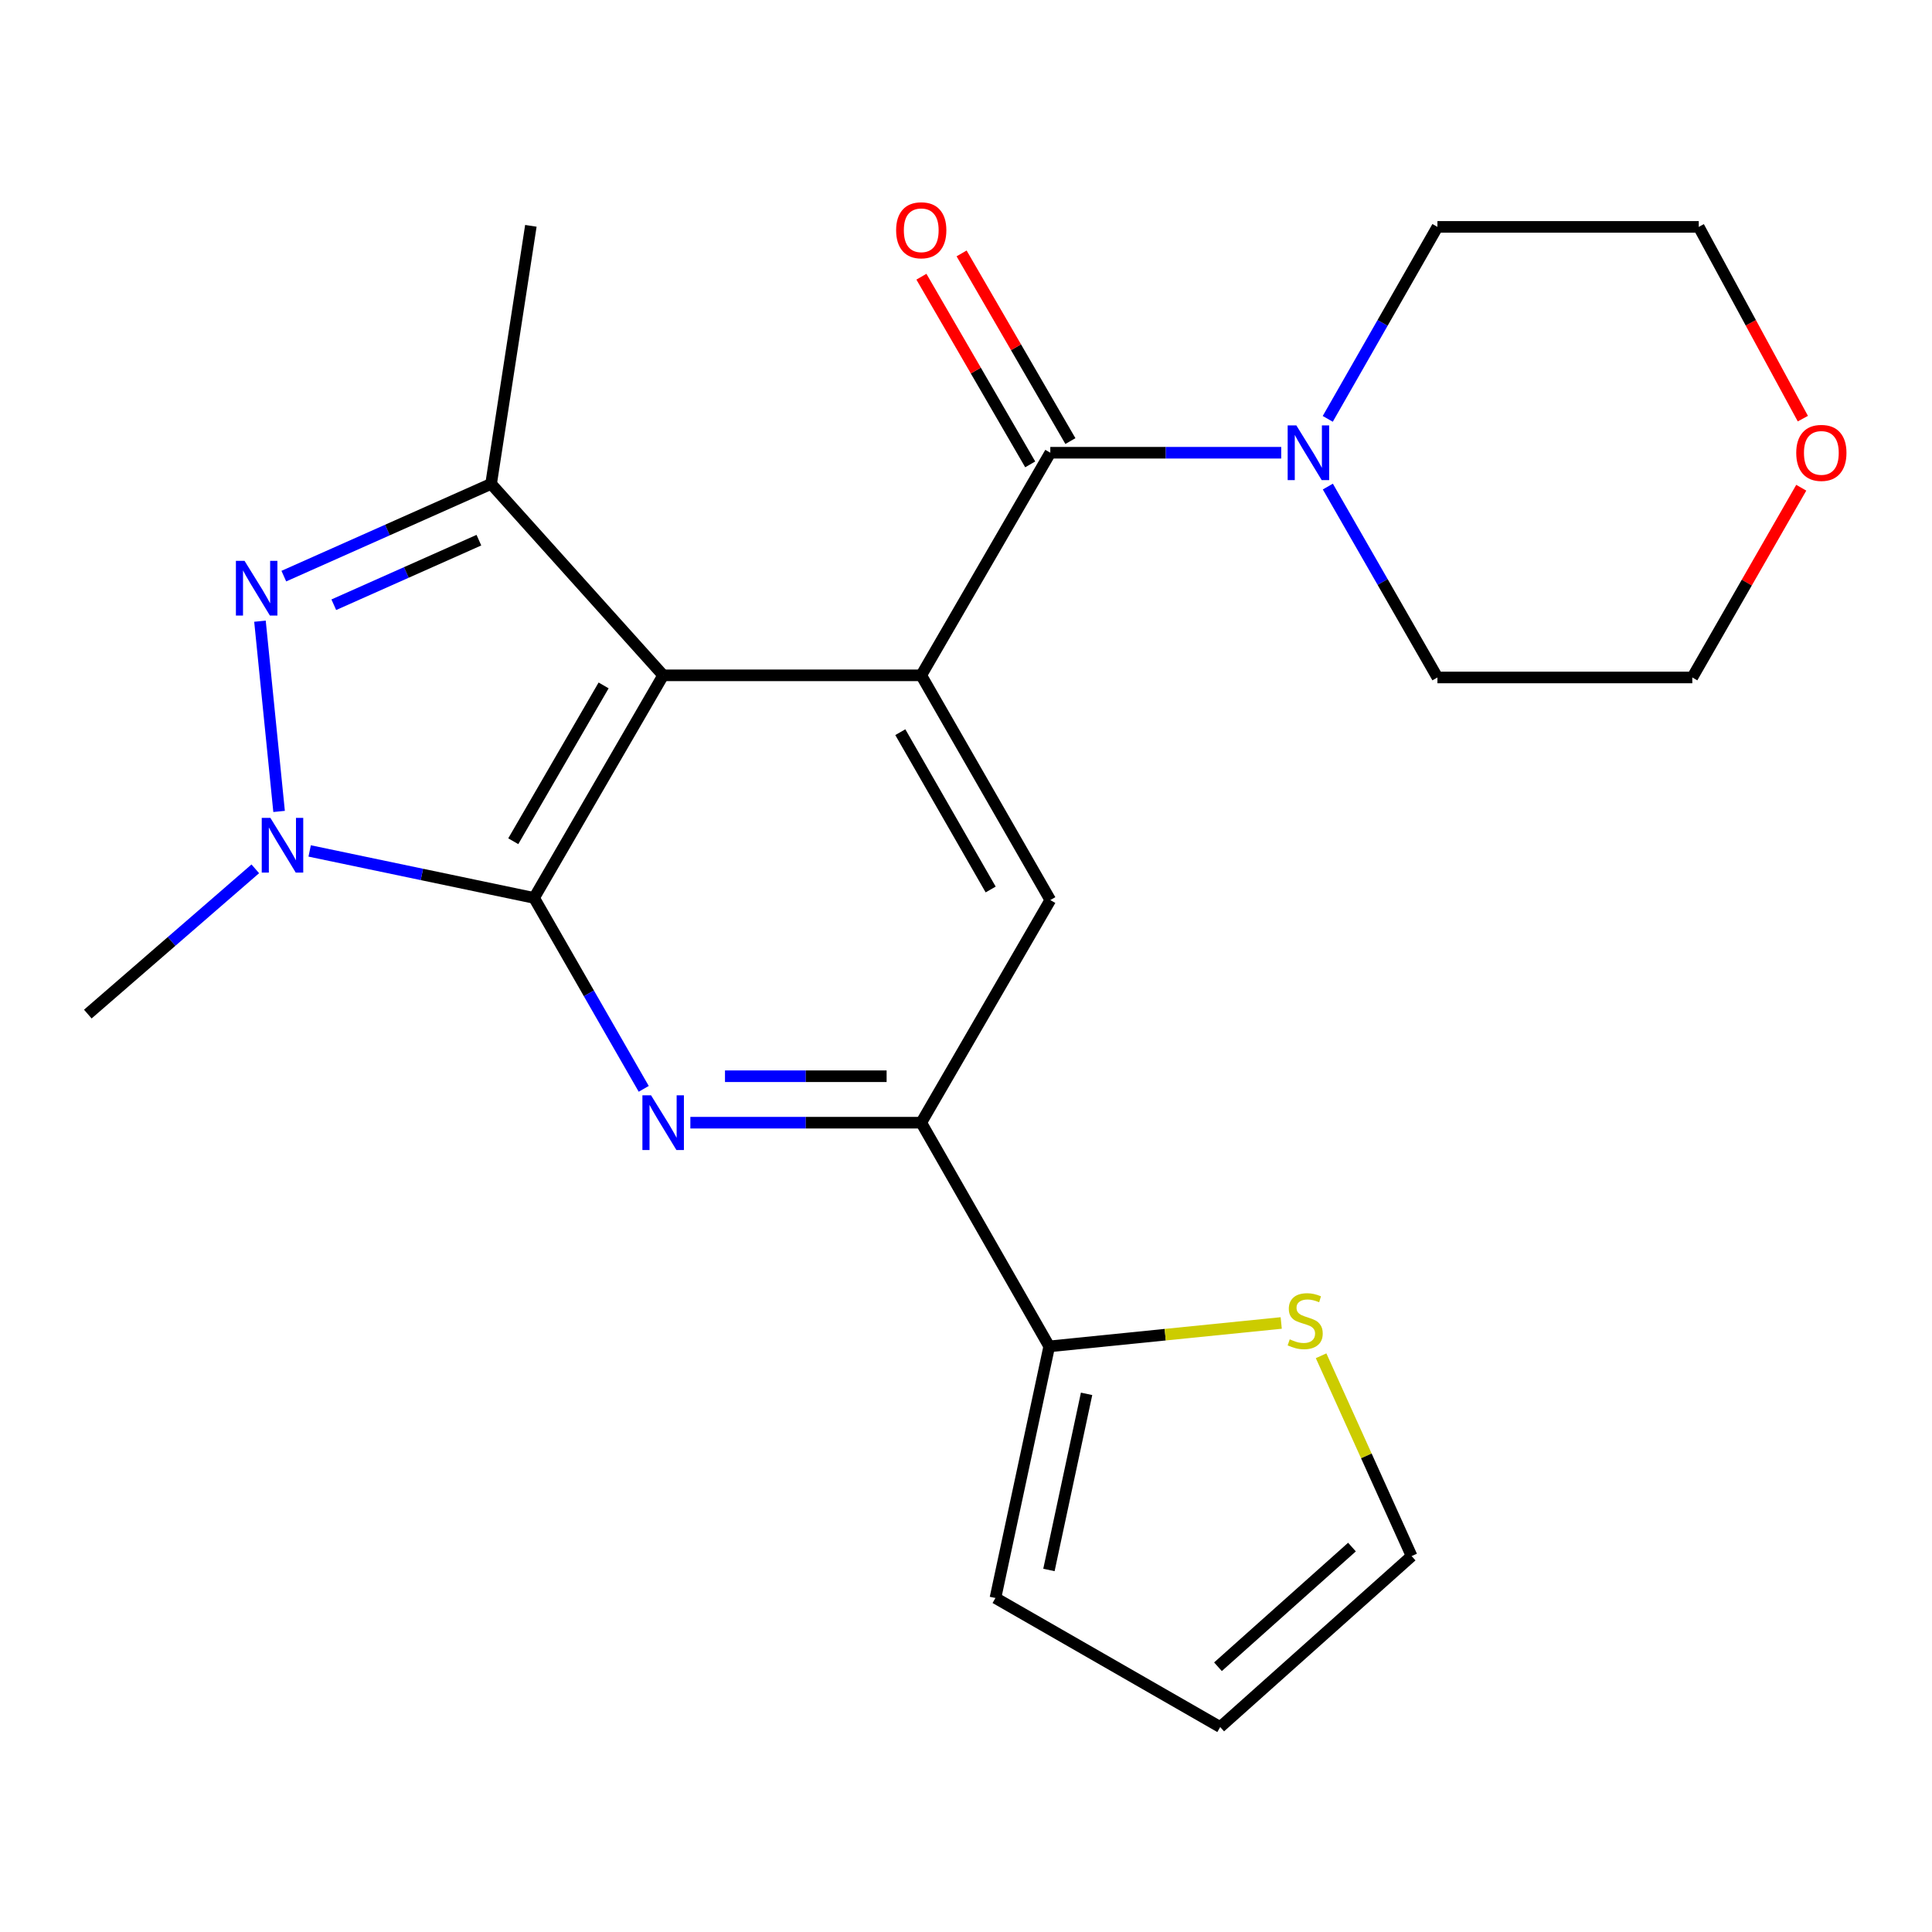 <?xml version='1.0' encoding='iso-8859-1'?>
<svg version='1.1' baseProfile='full'
              xmlns='http://www.w3.org/2000/svg'
                      xmlns:rdkit='http://www.rdkit.org/xml'
                      xmlns:xlink='http://www.w3.org/1999/xlink'
                  xml:space='preserve'
width='1000px' height='1000px' viewBox='0 0 1000 1000'>
<!-- END OF HEADER -->
<rect style='opacity:1.0;fill:#FFFFFF;stroke:none' width='1000' height='1000' x='0' y='0'> </rect>
<path class='bond-0' d='M 276.446,464.763 L 343.25,349.548' style='fill:none;fill-rule:evenodd;stroke:#000000;stroke-width:6px;stroke-linecap:butt;stroke-linejoin:miter;stroke-opacity:1' />
<path class='bond-0' d='M 265.665,435.42 L 312.429,354.77' style='fill:none;fill-rule:evenodd;stroke:#000000;stroke-width:6px;stroke-linecap:butt;stroke-linejoin:miter;stroke-opacity:1' />
<path class='bond-1' d='M 276.446,464.763 L 218.364,452.604' style='fill:none;fill-rule:evenodd;stroke:#000000;stroke-width:6px;stroke-linecap:butt;stroke-linejoin:miter;stroke-opacity:1' />
<path class='bond-1' d='M 218.364,452.604 L 160.282,440.444' style='fill:none;fill-rule:evenodd;stroke:#0000FF;stroke-width:6px;stroke-linecap:butt;stroke-linejoin:miter;stroke-opacity:1' />
<path class='bond-4' d='M 276.446,464.763 L 304.819,514.175' style='fill:none;fill-rule:evenodd;stroke:#000000;stroke-width:6px;stroke-linecap:butt;stroke-linejoin:miter;stroke-opacity:1' />
<path class='bond-4' d='M 304.819,514.175 L 333.193,563.587' style='fill:none;fill-rule:evenodd;stroke:#0000FF;stroke-width:6px;stroke-linecap:butt;stroke-linejoin:miter;stroke-opacity:1' />
<path class='bond-2' d='M 343.25,349.548 L 476.833,349.548' style='fill:none;fill-rule:evenodd;stroke:#000000;stroke-width:6px;stroke-linecap:butt;stroke-linejoin:miter;stroke-opacity:1' />
<path class='bond-5' d='M 343.25,349.548 L 254.191,250.457' style='fill:none;fill-rule:evenodd;stroke:#000000;stroke-width:6px;stroke-linecap:butt;stroke-linejoin:miter;stroke-opacity:1' />
<path class='bond-3' d='M 144.457,419.997 L 134.559,321.527' style='fill:none;fill-rule:evenodd;stroke:#0000FF;stroke-width:6px;stroke-linecap:butt;stroke-linejoin:miter;stroke-opacity:1' />
<path class='bond-17' d='M 132.141,449.706 L 88.798,487.297' style='fill:none;fill-rule:evenodd;stroke:#0000FF;stroke-width:6px;stroke-linecap:butt;stroke-linejoin:miter;stroke-opacity:1' />
<path class='bond-17' d='M 88.798,487.297 L 45.455,524.889' style='fill:none;fill-rule:evenodd;stroke:#000000;stroke-width:6px;stroke-linecap:butt;stroke-linejoin:miter;stroke-opacity:1' />
<path class='bond-6' d='M 476.833,349.548 L 543.638,234.333' style='fill:none;fill-rule:evenodd;stroke:#000000;stroke-width:6px;stroke-linecap:butt;stroke-linejoin:miter;stroke-opacity:1' />
<path class='bond-24' d='M 476.833,349.548 L 543.638,465.872' style='fill:none;fill-rule:evenodd;stroke:#000000;stroke-width:6px;stroke-linecap:butt;stroke-linejoin:miter;stroke-opacity:1' />
<path class='bond-24' d='M 466.003,378.972 L 512.766,460.398' style='fill:none;fill-rule:evenodd;stroke:#000000;stroke-width:6px;stroke-linecap:butt;stroke-linejoin:miter;stroke-opacity:1' />
<path class='bond-23' d='M 146.905,298.206 L 200.548,274.332' style='fill:none;fill-rule:evenodd;stroke:#0000FF;stroke-width:6px;stroke-linecap:butt;stroke-linejoin:miter;stroke-opacity:1' />
<path class='bond-23' d='M 200.548,274.332 L 254.191,250.457' style='fill:none;fill-rule:evenodd;stroke:#000000;stroke-width:6px;stroke-linecap:butt;stroke-linejoin:miter;stroke-opacity:1' />
<path class='bond-23' d='M 172.775,313.011 L 210.325,296.299' style='fill:none;fill-rule:evenodd;stroke:#0000FF;stroke-width:6px;stroke-linecap:butt;stroke-linejoin:miter;stroke-opacity:1' />
<path class='bond-23' d='M 210.325,296.299 L 247.875,279.587' style='fill:none;fill-rule:evenodd;stroke:#000000;stroke-width:6px;stroke-linecap:butt;stroke-linejoin:miter;stroke-opacity:1' />
<path class='bond-7' d='M 357.33,581.101 L 417.081,581.101' style='fill:none;fill-rule:evenodd;stroke:#0000FF;stroke-width:6px;stroke-linecap:butt;stroke-linejoin:miter;stroke-opacity:1' />
<path class='bond-7' d='M 417.081,581.101 L 476.833,581.101' style='fill:none;fill-rule:evenodd;stroke:#000000;stroke-width:6px;stroke-linecap:butt;stroke-linejoin:miter;stroke-opacity:1' />
<path class='bond-7' d='M 375.255,557.056 L 417.081,557.056' style='fill:none;fill-rule:evenodd;stroke:#0000FF;stroke-width:6px;stroke-linecap:butt;stroke-linejoin:miter;stroke-opacity:1' />
<path class='bond-7' d='M 417.081,557.056 L 458.908,557.056' style='fill:none;fill-rule:evenodd;stroke:#000000;stroke-width:6px;stroke-linecap:butt;stroke-linejoin:miter;stroke-opacity:1' />
<path class='bond-18' d='M 254.191,250.457 L 274.776,116.887' style='fill:none;fill-rule:evenodd;stroke:#000000;stroke-width:6px;stroke-linecap:butt;stroke-linejoin:miter;stroke-opacity:1' />
<path class='bond-9' d='M 543.638,234.333 L 603.396,234.333' style='fill:none;fill-rule:evenodd;stroke:#000000;stroke-width:6px;stroke-linecap:butt;stroke-linejoin:miter;stroke-opacity:1' />
<path class='bond-9' d='M 603.396,234.333 L 663.154,234.333' style='fill:none;fill-rule:evenodd;stroke:#0000FF;stroke-width:6px;stroke-linecap:butt;stroke-linejoin:miter;stroke-opacity:1' />
<path class='bond-12' d='M 554.039,228.303 L 525.88,179.734' style='fill:none;fill-rule:evenodd;stroke:#000000;stroke-width:6px;stroke-linecap:butt;stroke-linejoin:miter;stroke-opacity:1' />
<path class='bond-12' d='M 525.88,179.734 L 497.722,131.165' style='fill:none;fill-rule:evenodd;stroke:#FF0000;stroke-width:6px;stroke-linecap:butt;stroke-linejoin:miter;stroke-opacity:1' />
<path class='bond-12' d='M 533.237,240.363 L 505.078,191.794' style='fill:none;fill-rule:evenodd;stroke:#000000;stroke-width:6px;stroke-linecap:butt;stroke-linejoin:miter;stroke-opacity:1' />
<path class='bond-12' d='M 505.078,191.794 L 476.92,143.225' style='fill:none;fill-rule:evenodd;stroke:#FF0000;stroke-width:6px;stroke-linecap:butt;stroke-linejoin:miter;stroke-opacity:1' />
<path class='bond-8' d='M 476.833,581.101 L 543.638,465.872' style='fill:none;fill-rule:evenodd;stroke:#000000;stroke-width:6px;stroke-linecap:butt;stroke-linejoin:miter;stroke-opacity:1' />
<path class='bond-10' d='M 476.833,581.101 L 543.077,696.89' style='fill:none;fill-rule:evenodd;stroke:#000000;stroke-width:6px;stroke-linecap:butt;stroke-linejoin:miter;stroke-opacity:1' />
<path class='bond-19' d='M 687.288,251.847 L 715.65,301.252' style='fill:none;fill-rule:evenodd;stroke:#0000FF;stroke-width:6px;stroke-linecap:butt;stroke-linejoin:miter;stroke-opacity:1' />
<path class='bond-19' d='M 715.65,301.252 L 744.012,350.657' style='fill:none;fill-rule:evenodd;stroke:#000000;stroke-width:6px;stroke-linecap:butt;stroke-linejoin:miter;stroke-opacity:1' />
<path class='bond-20' d='M 687.245,216.808 L 715.628,167.121' style='fill:none;fill-rule:evenodd;stroke:#0000FF;stroke-width:6px;stroke-linecap:butt;stroke-linejoin:miter;stroke-opacity:1' />
<path class='bond-20' d='M 715.628,167.121 L 744.012,117.435' style='fill:none;fill-rule:evenodd;stroke:#000000;stroke-width:6px;stroke-linecap:butt;stroke-linejoin:miter;stroke-opacity:1' />
<path class='bond-11' d='M 543.077,696.89 L 603.116,690.83' style='fill:none;fill-rule:evenodd;stroke:#000000;stroke-width:6px;stroke-linecap:butt;stroke-linejoin:miter;stroke-opacity:1' />
<path class='bond-11' d='M 603.116,690.83 L 663.155,684.771' style='fill:none;fill-rule:evenodd;stroke:#CCCC00;stroke-width:6px;stroke-linecap:butt;stroke-linejoin:miter;stroke-opacity:1' />
<path class='bond-13' d='M 543.077,696.89 L 515.238,827.12' style='fill:none;fill-rule:evenodd;stroke:#000000;stroke-width:6px;stroke-linecap:butt;stroke-linejoin:miter;stroke-opacity:1' />
<path class='bond-13' d='M 562.415,721.451 L 542.927,812.612' style='fill:none;fill-rule:evenodd;stroke:#000000;stroke-width:6px;stroke-linecap:butt;stroke-linejoin:miter;stroke-opacity:1' />
<path class='bond-14' d='M 683.799,701.743 L 707.226,753.584' style='fill:none;fill-rule:evenodd;stroke:#CCCC00;stroke-width:6px;stroke-linecap:butt;stroke-linejoin:miter;stroke-opacity:1' />
<path class='bond-14' d='M 707.226,753.584 L 730.653,805.426' style='fill:none;fill-rule:evenodd;stroke:#000000;stroke-width:6px;stroke-linecap:butt;stroke-linejoin:miter;stroke-opacity:1' />
<path class='bond-15' d='M 515.238,827.12 L 631.575,893.911' style='fill:none;fill-rule:evenodd;stroke:#000000;stroke-width:6px;stroke-linecap:butt;stroke-linejoin:miter;stroke-opacity:1' />
<path class='bond-25' d='M 730.653,805.426 L 631.575,893.911' style='fill:none;fill-rule:evenodd;stroke:#000000;stroke-width:6px;stroke-linecap:butt;stroke-linejoin:miter;stroke-opacity:1' />
<path class='bond-25' d='M 699.775,800.765 L 630.42,862.704' style='fill:none;fill-rule:evenodd;stroke:#000000;stroke-width:6px;stroke-linecap:butt;stroke-linejoin:miter;stroke-opacity:1' />
<path class='bond-16' d='M 933.152,216.688 L 906.214,167.062' style='fill:none;fill-rule:evenodd;stroke:#FF0000;stroke-width:6px;stroke-linecap:butt;stroke-linejoin:miter;stroke-opacity:1' />
<path class='bond-16' d='M 906.214,167.062 L 879.277,117.435' style='fill:none;fill-rule:evenodd;stroke:#000000;stroke-width:6px;stroke-linecap:butt;stroke-linejoin:miter;stroke-opacity:1' />
<path class='bond-26' d='M 932.329,252.447 L 904.133,301.552' style='fill:none;fill-rule:evenodd;stroke:#FF0000;stroke-width:6px;stroke-linecap:butt;stroke-linejoin:miter;stroke-opacity:1' />
<path class='bond-26' d='M 904.133,301.552 L 875.938,350.657' style='fill:none;fill-rule:evenodd;stroke:#000000;stroke-width:6px;stroke-linecap:butt;stroke-linejoin:miter;stroke-opacity:1' />
<path class='bond-22' d='M 744.012,350.657 L 875.938,350.657' style='fill:none;fill-rule:evenodd;stroke:#000000;stroke-width:6px;stroke-linecap:butt;stroke-linejoin:miter;stroke-opacity:1' />
<path class='bond-21' d='M 744.012,117.435 L 879.277,117.435' style='fill:none;fill-rule:evenodd;stroke:#000000;stroke-width:6px;stroke-linecap:butt;stroke-linejoin:miter;stroke-opacity:1' />
<path  class='atom-2' d='M 139.956 423.339
L 149.236 438.339
Q 150.156 439.819, 151.636 442.499
Q 153.116 445.179, 153.196 445.339
L 153.196 423.339
L 156.956 423.339
L 156.956 451.659
L 153.076 451.659
L 143.116 435.259
Q 141.956 433.339, 140.716 431.139
Q 139.516 428.939, 139.156 428.259
L 139.156 451.659
L 135.476 451.659
L 135.476 423.339
L 139.956 423.339
' fill='#0000FF'/>
<path  class='atom-4' d='M 126.584 290.304
L 135.864 305.304
Q 136.784 306.784, 138.264 309.464
Q 139.744 312.144, 139.824 312.304
L 139.824 290.304
L 143.584 290.304
L 143.584 318.624
L 139.704 318.624
L 129.744 302.224
Q 128.584 300.304, 127.344 298.104
Q 126.144 295.904, 125.784 295.224
L 125.784 318.624
L 122.104 318.624
L 122.104 290.304
L 126.584 290.304
' fill='#0000FF'/>
<path  class='atom-5' d='M 336.99 566.941
L 346.27 581.941
Q 347.19 583.421, 348.67 586.101
Q 350.15 588.781, 350.23 588.941
L 350.23 566.941
L 353.99 566.941
L 353.99 595.261
L 350.11 595.261
L 340.15 578.861
Q 338.99 576.941, 337.75 574.741
Q 336.55 572.541, 336.19 571.861
L 336.19 595.261
L 332.51 595.261
L 332.51 566.941
L 336.99 566.941
' fill='#0000FF'/>
<path  class='atom-10' d='M 670.974 220.173
L 680.254 235.173
Q 681.174 236.653, 682.654 239.333
Q 684.134 242.013, 684.214 242.173
L 684.214 220.173
L 687.974 220.173
L 687.974 248.493
L 684.094 248.493
L 674.134 232.093
Q 672.974 230.173, 671.734 227.973
Q 670.534 225.773, 670.174 225.093
L 670.174 248.493
L 666.494 248.493
L 666.494 220.173
L 670.974 220.173
' fill='#0000FF'/>
<path  class='atom-12' d='M 667.564 693.238
Q 667.884 693.358, 669.204 693.918
Q 670.524 694.478, 671.964 694.838
Q 673.444 695.158, 674.884 695.158
Q 677.564 695.158, 679.124 693.878
Q 680.684 692.558, 680.684 690.278
Q 680.684 688.718, 679.884 687.758
Q 679.124 686.798, 677.924 686.278
Q 676.724 685.758, 674.724 685.158
Q 672.204 684.398, 670.684 683.678
Q 669.204 682.958, 668.124 681.438
Q 667.084 679.918, 667.084 677.358
Q 667.084 673.798, 669.484 671.598
Q 671.924 669.398, 676.724 669.398
Q 680.004 669.398, 683.724 670.958
L 682.804 674.038
Q 679.404 672.638, 676.844 672.638
Q 674.084 672.638, 672.564 673.798
Q 671.044 674.918, 671.084 676.878
Q 671.084 678.398, 671.844 679.318
Q 672.644 680.238, 673.764 680.758
Q 674.924 681.278, 676.844 681.878
Q 679.404 682.678, 680.924 683.478
Q 682.444 684.278, 683.524 685.918
Q 684.644 687.518, 684.644 690.278
Q 684.644 694.198, 682.004 696.318
Q 679.404 698.398, 675.044 698.398
Q 672.524 698.398, 670.604 697.838
Q 668.724 697.318, 666.484 696.398
L 667.564 693.238
' fill='#CCCC00'/>
<path  class='atom-13' d='M 463.833 119.185
Q 463.833 112.385, 467.193 108.585
Q 470.553 104.785, 476.833 104.785
Q 483.113 104.785, 486.473 108.585
Q 489.833 112.385, 489.833 119.185
Q 489.833 126.065, 486.433 129.985
Q 483.033 133.865, 476.833 133.865
Q 470.593 133.865, 467.193 129.985
Q 463.833 126.105, 463.833 119.185
M 476.833 130.665
Q 481.153 130.665, 483.473 127.785
Q 485.833 124.865, 485.833 119.185
Q 485.833 113.625, 483.473 110.825
Q 481.153 107.985, 476.833 107.985
Q 472.513 107.985, 470.153 110.785
Q 467.833 113.585, 467.833 119.185
Q 467.833 124.905, 470.153 127.785
Q 472.513 130.665, 476.833 130.665
' fill='#FF0000'/>
<path  class='atom-17' d='M 929.729 234.413
Q 929.729 227.613, 933.089 223.813
Q 936.449 220.013, 942.729 220.013
Q 949.009 220.013, 952.369 223.813
Q 955.729 227.613, 955.729 234.413
Q 955.729 241.293, 952.329 245.213
Q 948.929 249.093, 942.729 249.093
Q 936.489 249.093, 933.089 245.213
Q 929.729 241.333, 929.729 234.413
M 942.729 245.893
Q 947.049 245.893, 949.369 243.013
Q 951.729 240.093, 951.729 234.413
Q 951.729 228.853, 949.369 226.053
Q 947.049 223.213, 942.729 223.213
Q 938.409 223.213, 936.049 226.013
Q 933.729 228.813, 933.729 234.413
Q 933.729 240.133, 936.049 243.013
Q 938.409 245.893, 942.729 245.893
' fill='#FF0000'/>
</svg>
